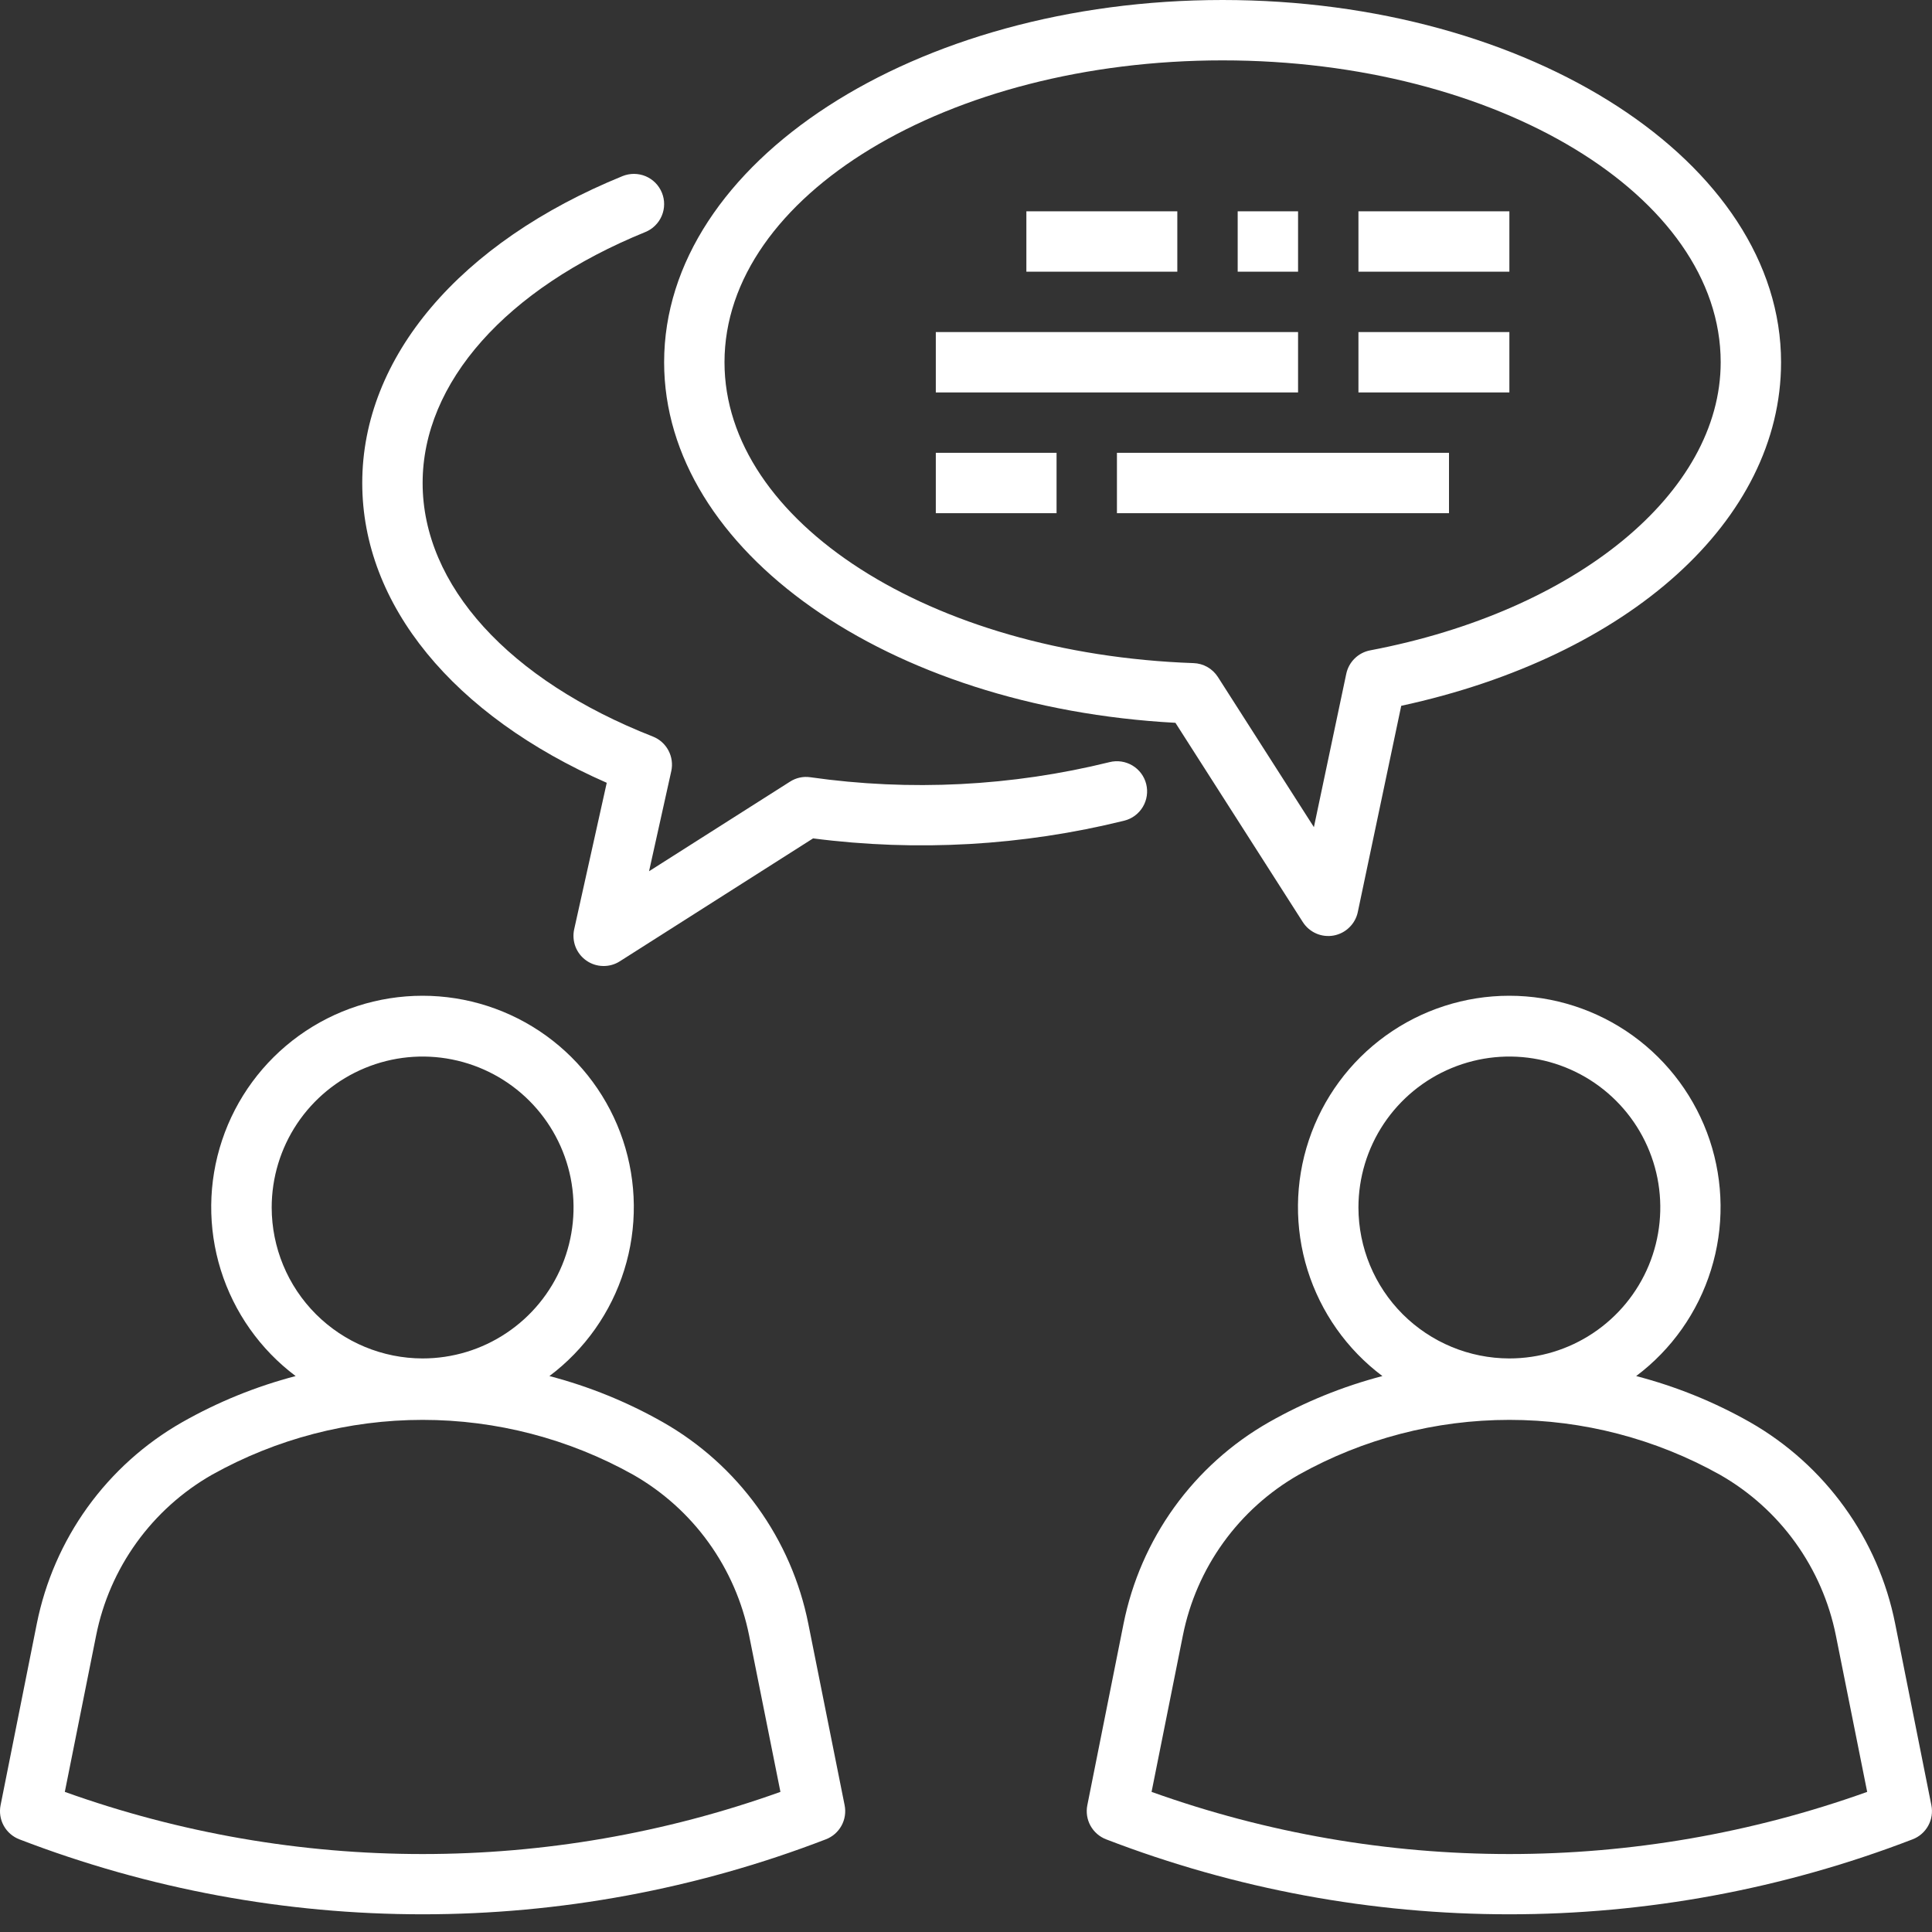 <svg width="40" height="40" viewBox="0 0 40 40" fill="none" xmlns="http://www.w3.org/2000/svg">
<rect x="0" y="0" width="40" height="40" fill="#333333" stroke="none"/>
<g clip-path="url(#clip0_4979_1328)">
<path d="M16.735 33.617C16.562 32.748 16.204 31.926 15.685 31.206C15.167 30.487 14.5 29.887 13.73 29.448C12.99 29.027 12.198 28.705 11.375 28.49C12.109 27.939 12.651 27.171 12.924 26.294C13.198 25.418 13.188 24.478 12.898 23.607C12.607 22.736 12.05 21.979 11.306 21.442C10.561 20.905 9.666 20.616 8.748 20.616C7.83 20.616 6.935 20.905 6.19 21.442C5.445 21.979 4.888 22.736 4.598 23.607C4.307 24.478 4.298 25.418 4.571 26.294C4.845 27.171 5.387 27.939 6.121 28.49C5.298 28.705 4.507 29.027 3.767 29.448C2.997 29.887 2.331 30.487 1.812 31.206C1.294 31.925 0.936 32.748 0.762 33.617L0.012 37.375C-0.017 37.52 0.006 37.67 0.077 37.799C0.148 37.928 0.263 38.028 0.4 38.081C5.774 40.151 11.725 40.151 17.099 38.081C17.237 38.028 17.351 37.928 17.422 37.799C17.493 37.67 17.516 37.52 17.487 37.375L16.735 33.617ZM5.625 25C5.625 24.382 5.808 23.778 6.151 23.264C6.495 22.75 6.983 22.349 7.554 22.113C8.125 21.876 8.753 21.814 9.359 21.935C9.966 22.056 10.522 22.353 10.959 22.79C11.396 23.227 11.694 23.784 11.815 24.39C11.935 24.997 11.873 25.625 11.637 26.196C11.4 26.767 11 27.255 10.486 27.598C9.972 27.942 9.368 28.125 8.75 28.125C7.921 28.124 7.127 27.794 6.541 27.209C5.955 26.623 5.626 25.828 5.625 25ZM1.342 37.099L1.99 33.862C2.128 33.168 2.414 32.511 2.828 31.937C3.242 31.363 3.774 30.884 4.389 30.533C5.722 29.788 7.223 29.397 8.75 29.397C10.276 29.397 11.778 29.788 13.11 30.533C13.725 30.884 14.258 31.363 14.671 31.937C15.085 32.512 15.371 33.168 15.51 33.862L16.158 37.099C11.368 38.815 6.131 38.815 1.342 37.099Z" fill="white"/>
<path d="M39.987 37.375L39.237 33.615C39.064 32.745 38.706 31.923 38.187 31.204C37.669 30.485 37.002 29.885 36.232 29.445C35.491 29.025 34.699 28.704 33.875 28.49C34.609 27.939 35.151 27.171 35.424 26.294C35.698 25.418 35.688 24.478 35.398 23.607C35.107 22.736 34.55 21.979 33.806 21.442C33.061 20.905 32.166 20.616 31.248 20.616C30.33 20.616 29.435 20.905 28.69 21.442C27.945 21.979 27.388 22.736 27.098 23.607C26.807 24.478 26.798 25.418 27.071 26.294C27.345 27.171 27.887 27.939 28.621 28.49C27.798 28.705 27.007 29.027 26.267 29.448C25.497 29.887 24.831 30.487 24.312 31.206C23.794 31.925 23.436 32.748 23.262 33.617L22.512 37.375C22.483 37.52 22.506 37.67 22.577 37.799C22.648 37.928 22.763 38.028 22.9 38.081C28.274 40.151 34.225 40.151 39.599 38.081C39.737 38.028 39.851 37.928 39.922 37.799C39.993 37.67 40.016 37.52 39.987 37.375ZM28.125 25C28.125 24.382 28.308 23.778 28.651 23.264C28.995 22.75 29.483 22.349 30.054 22.113C30.625 21.876 31.253 21.814 31.859 21.935C32.466 22.056 33.022 22.353 33.459 22.79C33.897 23.227 34.194 23.784 34.315 24.39C34.435 24.997 34.373 25.625 34.137 26.196C33.9 26.767 33.5 27.255 32.986 27.598C32.472 27.942 31.868 28.125 31.25 28.125C30.421 28.124 29.627 27.794 29.041 27.209C28.455 26.623 28.126 25.828 28.125 25ZM23.842 37.099L24.49 33.862C24.628 33.168 24.914 32.511 25.328 31.937C25.742 31.363 26.274 30.884 26.889 30.533C28.222 29.788 29.723 29.397 31.25 29.397C32.776 29.397 34.278 29.788 35.61 30.533C36.225 30.884 36.758 31.363 37.171 31.937C37.585 32.512 37.871 33.168 38.01 33.862L38.658 37.099C33.868 38.815 28.631 38.815 23.842 37.099Z" fill="white"/>
<path d="M24.336 14.965L26.973 19.09C27.04 19.195 27.136 19.277 27.25 19.327C27.364 19.377 27.49 19.391 27.613 19.369C27.735 19.346 27.848 19.288 27.936 19.201C28.025 19.115 28.087 19.003 28.112 18.882L29.011 14.613C33.733 13.59 36.875 10.767 36.875 7.5C36.875 3.364 31.688 0 25.312 0C18.938 0 13.75 3.364 13.75 7.5C13.75 11.405 18.375 14.644 24.336 14.965ZM25.312 1.25C31 1.25 35.625 4.054 35.625 7.5C35.625 10.199 32.641 12.652 28.368 13.465C28.247 13.488 28.135 13.546 28.047 13.633C27.959 13.719 27.899 13.829 27.873 13.95L27.203 17.125L25.215 14.016C25.16 13.931 25.086 13.86 24.998 13.81C24.91 13.76 24.811 13.732 24.71 13.729C19.265 13.537 15 10.8 15 7.5C15 4.054 19.625 1.25 25.312 1.25Z" fill="white"/>
<path d="M23.731 16.233C23.711 16.154 23.676 16.079 23.627 16.013C23.578 15.947 23.516 15.891 23.446 15.849C23.375 15.807 23.297 15.779 23.216 15.767C23.135 15.755 23.052 15.759 22.973 15.779C20.946 16.279 18.843 16.386 16.777 16.092C16.63 16.07 16.48 16.103 16.355 16.184L13.438 18.038L13.898 15.966C13.93 15.821 13.909 15.668 13.839 15.537C13.769 15.405 13.654 15.303 13.516 15.249C10.532 14.079 8.75 12.116 8.75 10C8.75 7.922 10.474 5.979 13.361 4.804C13.437 4.773 13.506 4.728 13.564 4.67C13.623 4.612 13.669 4.544 13.701 4.468C13.733 4.392 13.75 4.311 13.75 4.229C13.751 4.147 13.735 4.066 13.704 3.99C13.673 3.914 13.627 3.844 13.57 3.786C13.512 3.728 13.444 3.681 13.368 3.649C13.292 3.617 13.211 3.601 13.129 3.6C13.047 3.6 12.965 3.615 12.889 3.646C9.515 5.02 7.5 7.396 7.5 10C7.5 12.522 9.382 14.812 12.562 16.207L11.888 19.239C11.861 19.36 11.871 19.486 11.915 19.602C11.96 19.717 12.038 19.817 12.139 19.887C12.241 19.959 12.361 19.998 12.485 20C12.608 20.003 12.73 19.969 12.834 19.902L16.834 17.358C18.986 17.636 21.171 17.512 23.277 16.991C23.438 16.951 23.576 16.848 23.661 16.706C23.746 16.564 23.771 16.394 23.731 16.233Z" fill="white"/>
<path d="M21.25 4.375H24.375V5.625H21.25V4.375Z" fill="white"/>
<path d="M25.625 4.375H26.875V5.625H25.625V4.375Z" fill="white"/>
<path d="M28.125 4.375H31.25V5.625H28.125V4.375Z" fill="white"/>
<path d="M19.375 6.875H26.875V8.125H19.375V6.875Z" fill="white"/>
<path d="M28.125 6.875H31.25V8.125H28.125V6.875Z" fill="white"/>
<path d="M19.375 9.375H21.875V10.625H19.375V9.375Z" fill="white"/>
<path d="M23.125 9.375H30V10.625H23.125V9.375Z" fill="white"/>
</g>
<defs>
<clipPath id="clip0_4979_1328">
<rect width="40" height="40" fill="white"/>
</clipPath>
</defs>
</svg>
